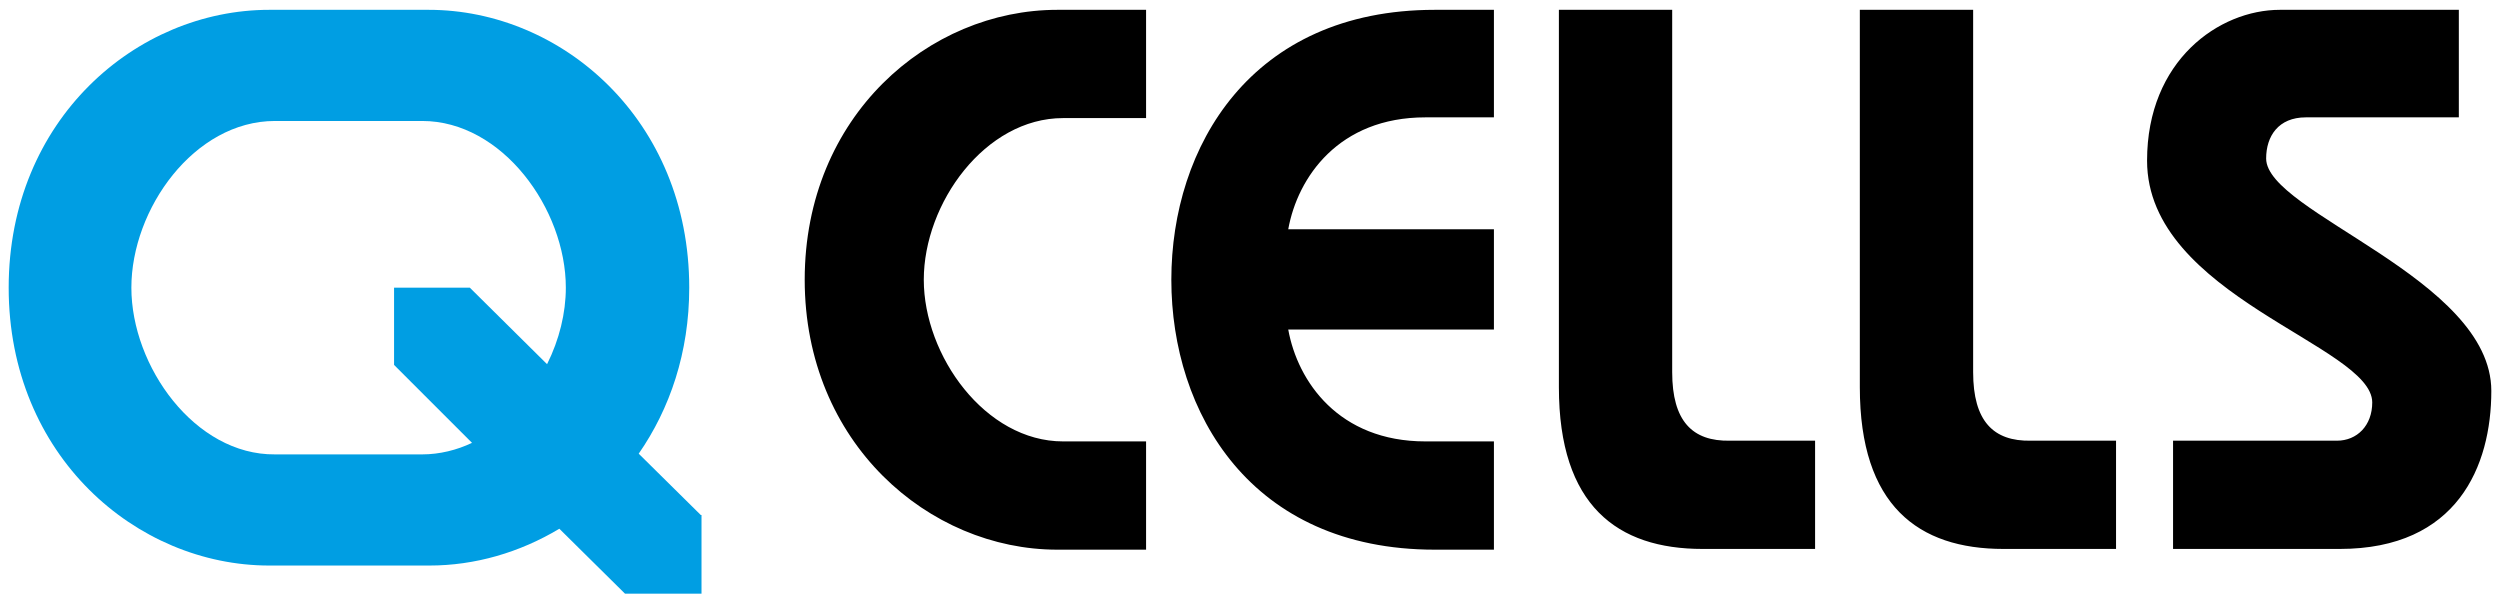 <svg xmlns="http://www.w3.org/2000/svg" width="144" height="35" viewBox="0 0 144 35" fill="none"><g clip-path="url(#clip0_57_10472)"><path d="M24.32 6.968C28.934 6.968 32.592 12.04 32.592 16.571C32.592 18.026 32.218 19.564 31.511 20.977L27.063 16.571H22.698V21.019L27.188 25.508C26.315 25.924 25.317 26.173 24.32 26.173H15.839C11.225 26.215 7.567 21.102 7.567 16.571C7.567 12.04 11.183 6.968 15.839 6.968H24.32ZM40.365 29.665L36.79 26.132C38.578 23.555 39.7 20.312 39.7 16.571C39.7 6.885 32.342 0.566 24.694 0.566H15.507C7.858 0.566 0.5 6.885 0.5 16.571C0.5 26.256 7.858 32.575 15.507 32.575H24.735C27.354 32.575 29.931 31.827 32.218 30.455L36.001 34.196H40.407V29.665H40.365Z" fill="#009EE3"></path><path d="M46.351 16.113C46.351 25.508 53.501 31.661 60.901 31.661H66.014V25.425H61.233C56.744 25.425 53.21 20.478 53.21 16.113C53.21 11.707 56.744 6.802 61.233 6.802H66.014V0.566H60.901C53.501 0.566 46.351 6.677 46.351 16.113ZM67.469 16.113C67.469 23.762 72.041 31.661 82.642 31.661H86.05V25.425H82.101C77.113 25.425 74.743 21.975 74.203 18.982H86.05V13.204H74.203C74.743 10.211 77.113 6.76 82.101 6.76H86.05V0.566H82.642C72.041 0.566 67.469 8.465 67.469 16.113ZM96.318 21.434V0.566H89.792V22.307C89.792 29.125 93.159 31.619 98.064 31.619H104.549V25.384H99.644C97.482 25.425 96.318 24.261 96.318 21.434ZM113.653 21.434V0.566H107.126V22.307C107.126 29.125 110.493 31.619 115.399 31.619H121.884V25.384H116.978C114.817 25.425 113.653 24.261 113.653 21.434ZM130.53 9.13C130.53 7.841 131.237 6.76 132.816 6.76H141.629V0.566H131.32C127.828 0.566 123.671 3.476 123.671 9.254C123.671 17.07 136.641 19.896 136.641 23.18C136.641 24.511 135.768 25.384 134.604 25.384H125.168V31.619H134.77C141.546 31.619 143.5 26.838 143.5 22.515C143.5 16.03 130.53 12.248 130.53 9.13Z" fill="black"></path></g><defs><clipPath id="clip0_57_10472"><rect width="143" height="33.672" fill="white" transform="translate(0.5 0.566)"></rect></clipPath></defs></svg>